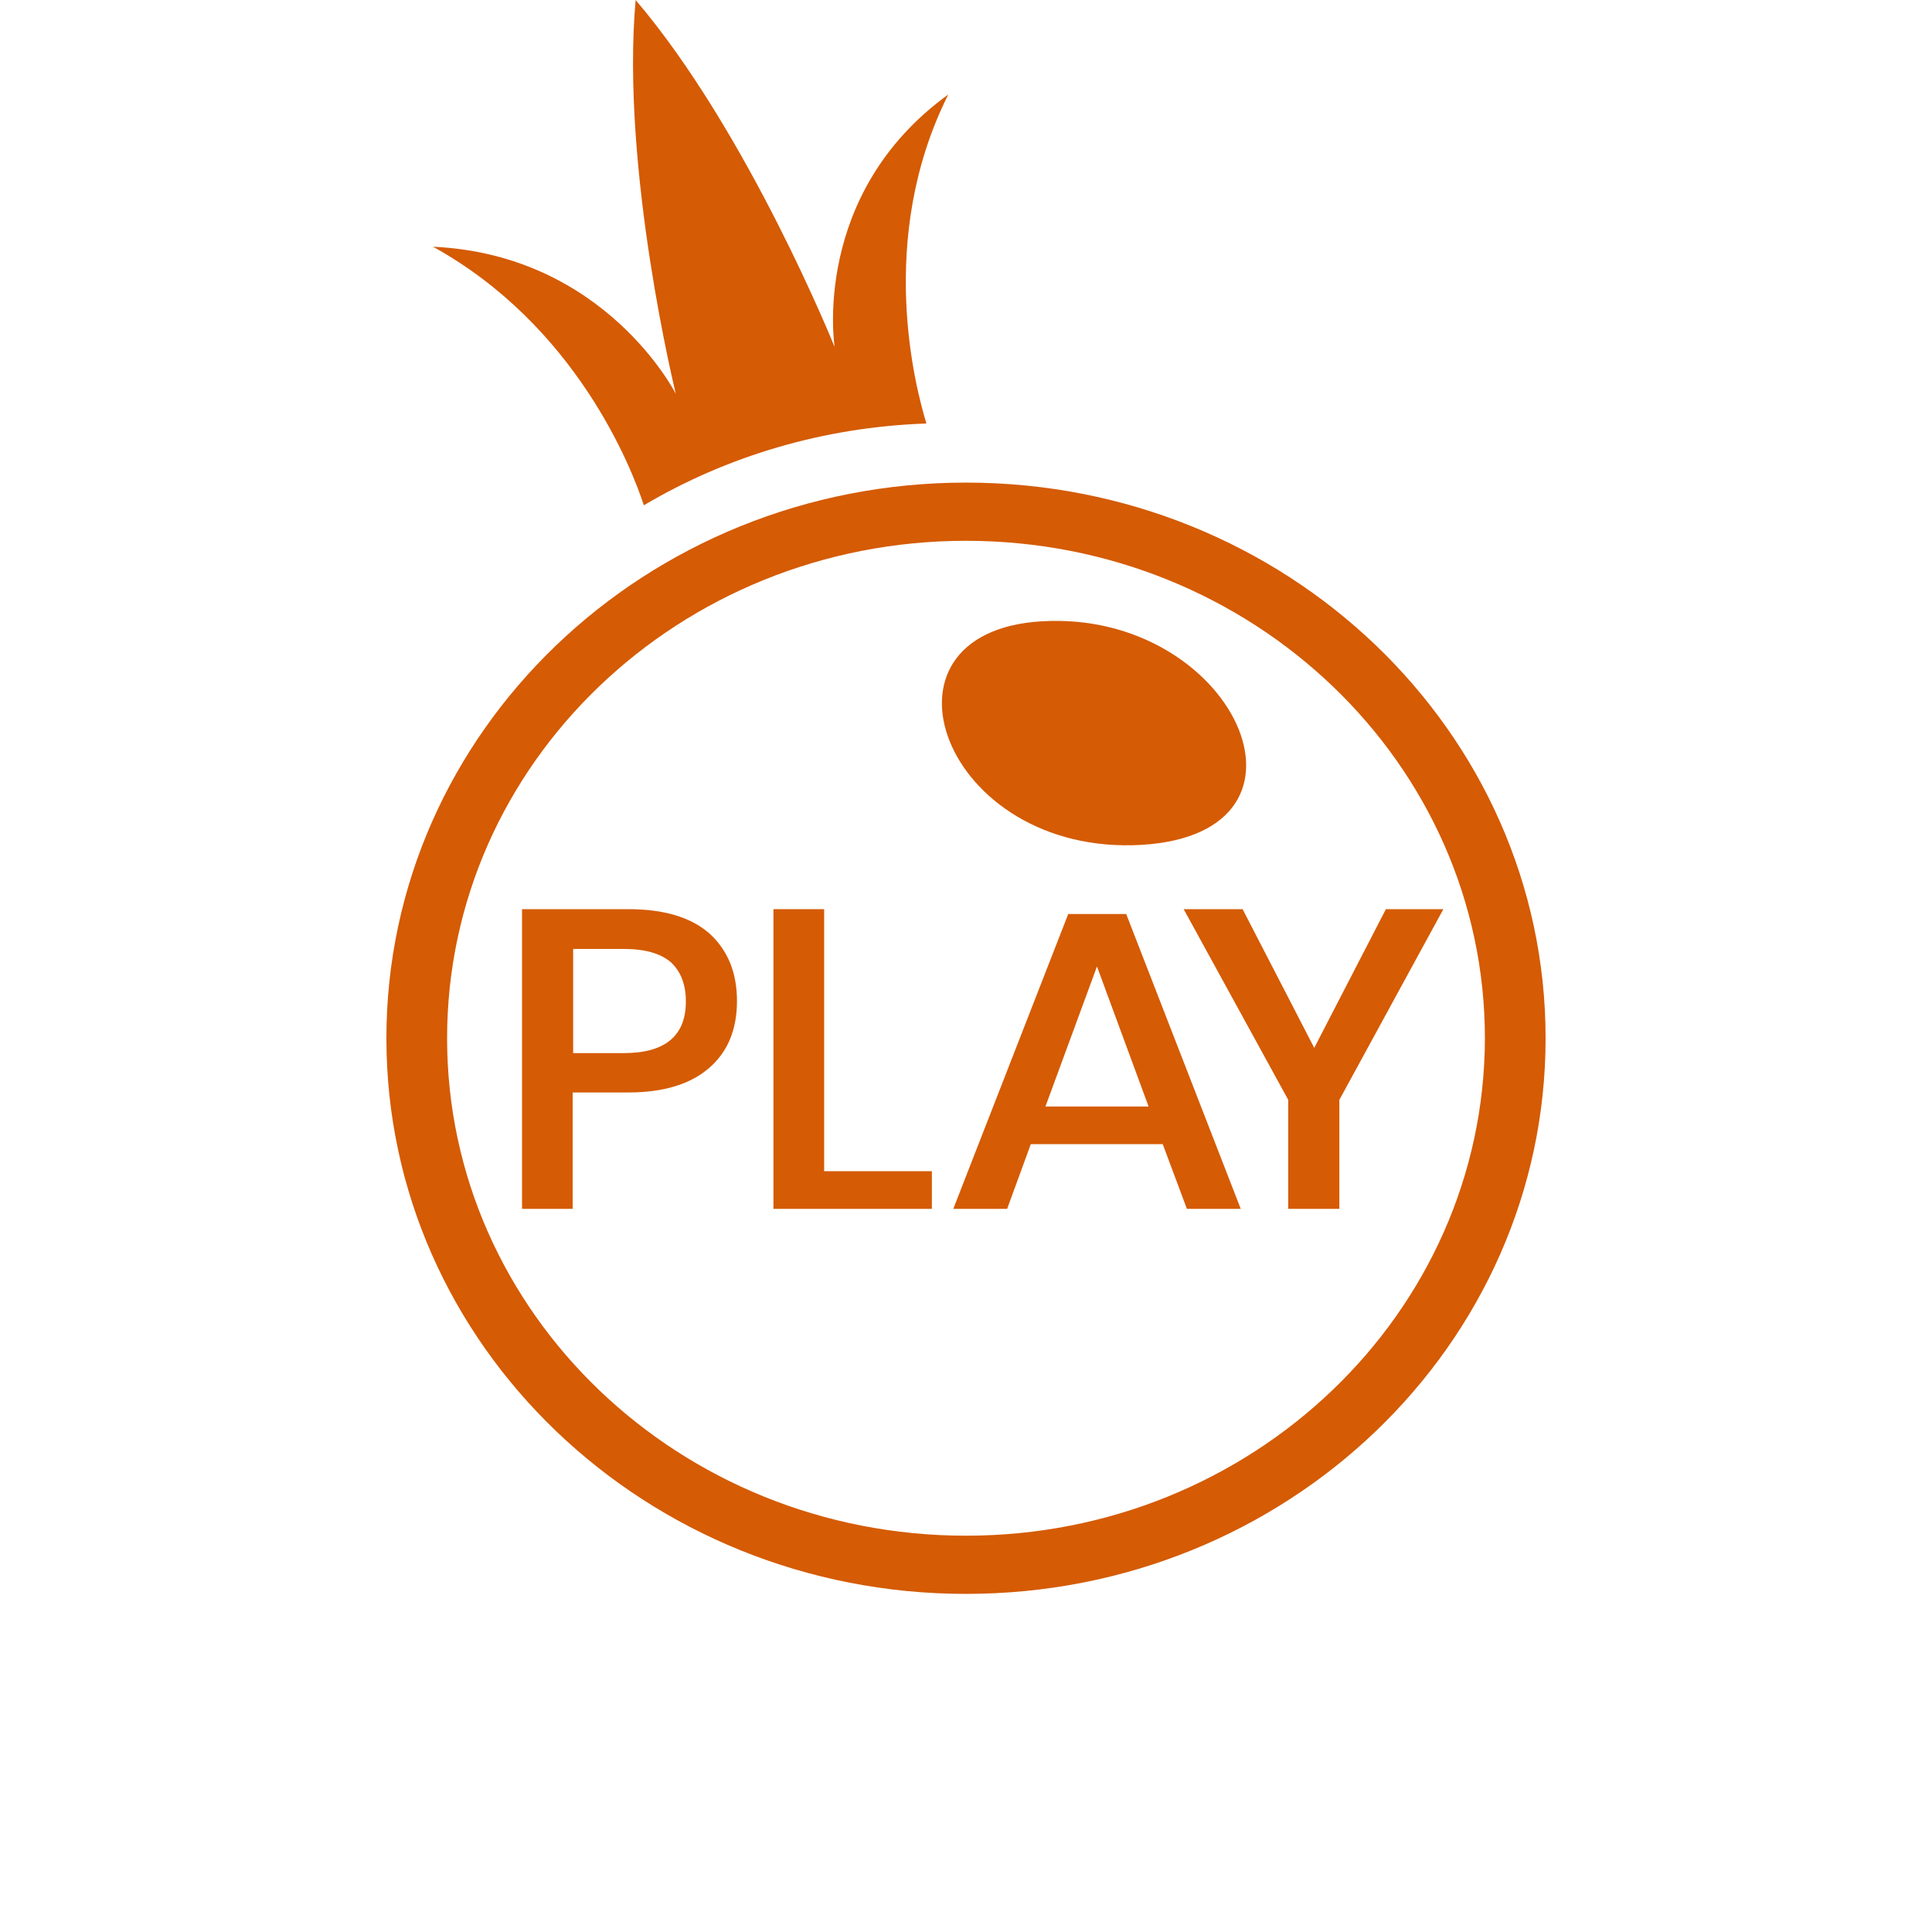 <svg xmlns="http://www.w3.org/2000/svg" width="24" height="24" viewBox="0 0 24 24" fill="none">
<path d="M12.942 7.718C10.708 7.848 11.712 10.642 14.184 10.495C16.599 10.348 15.323 7.577 12.942 7.718Z" fill="#D55B04"/>
<path d="M12 5.995C8.02 5.995 4.8 9.088 4.8 12.898C4.8 16.713 8.026 19.8 12 19.8C15.98 19.8 19.2 16.707 19.2 12.898C19.2 9.082 15.974 5.995 12 5.995ZM12 19.077C8.439 19.077 5.554 16.311 5.554 12.898C5.554 9.484 8.439 6.718 12 6.718C15.56 6.718 18.446 9.484 18.446 12.898C18.44 16.311 15.555 19.077 12 19.077Z" fill="#D55B04"/>
<path d="M11.78 1.174C10.068 2.413 10.368 4.31 10.368 4.31C10.368 4.31 9.291 1.636 7.896 0C7.709 2.103 8.395 4.892 8.395 4.892C8.395 4.892 7.522 3.163 5.379 3.065C7.153 4.044 7.845 5.805 7.998 6.277C9.024 5.669 10.226 5.305 11.508 5.261C11.377 4.826 10.878 2.973 11.78 1.174Z" fill="#D55B04"/>
<path d="M7.114 13.571V15.017H6.485V11.294H7.806C8.253 11.294 8.588 11.397 8.815 11.598C9.041 11.805 9.155 12.082 9.155 12.435C9.155 12.788 9.041 13.066 8.809 13.267C8.577 13.468 8.242 13.571 7.806 13.571H7.114ZM8.52 12.441C8.52 12.229 8.457 12.071 8.338 11.957C8.214 11.848 8.021 11.788 7.749 11.788H7.12V13.082H7.749C8.259 13.082 8.52 12.87 8.52 12.441Z" fill="#D55B04"/>
<path d="M10.232 14.549H11.576V15.017H9.608V11.294H10.238V14.549H10.232Z" fill="#D55B04"/>
<path d="M14.444 14.213H12.805L12.511 15.017H11.842L13.27 11.354H13.99L15.413 15.017H14.744L14.444 14.213ZM14.268 13.745L13.627 12.006L12.987 13.745H14.268Z" fill="#D55B04"/>
<path d="M17.93 11.294L16.638 13.663V15.017H16.003V13.663L14.704 11.294H15.436L16.326 13.017L17.216 11.294H17.93Z" fill="#D55B04"/>
</svg>